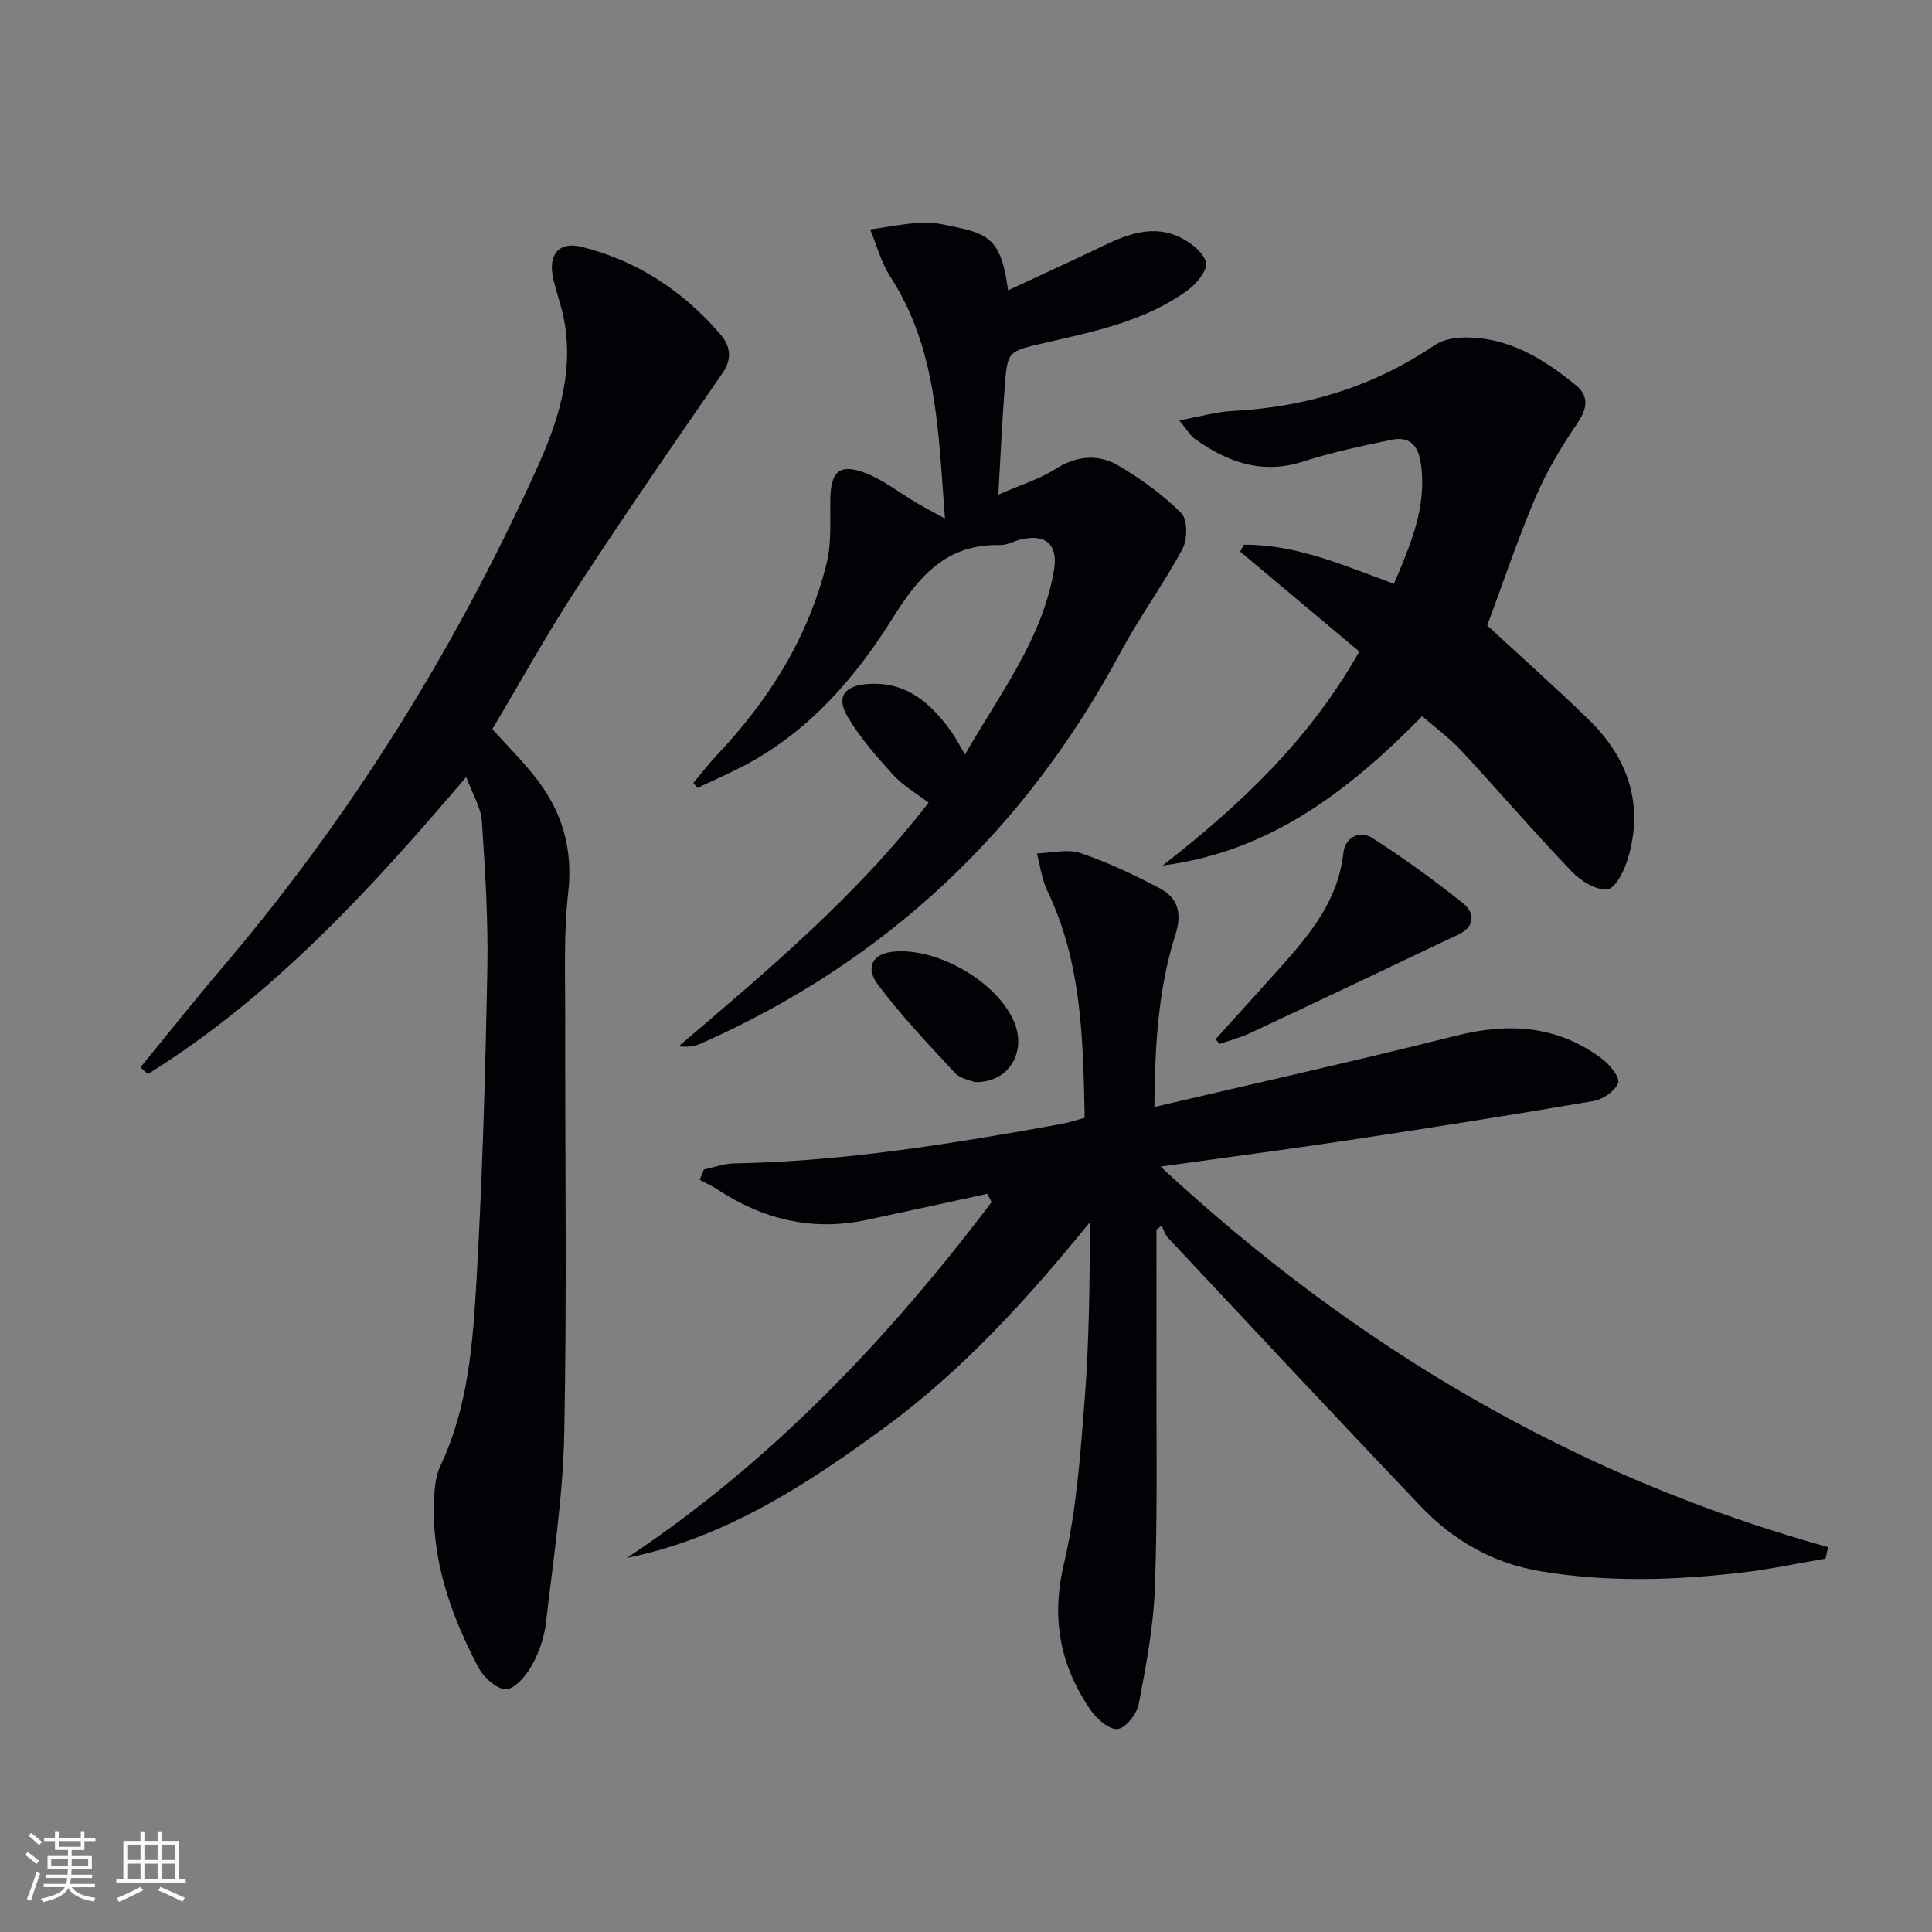 <svg enable-background="new 0 0 400 400" viewBox="0 0 400 400" xmlns="http://www.w3.org/2000/svg"><rect x="0" y="0" width="400" height="400" fill="#808080" stroke="none"/><g fill="#010106"><path d="m204.42 247.16c-8.38 1.82-16.75 3.67-25.14 5.44-11.2 2.36-21.42-.18-30.86-6.41-1.12-.74-2.37-1.28-3.55-1.92.29-.71.58-1.42.87-2.14 2.07-.44 4.14-1.22 6.22-1.26 22.84-.4 45.27-4.1 67.67-8.14 1.46-.26 2.88-.75 4.94-1.29-.33-16.02-.53-32.04-7.75-47.04-1.14-2.37-1.45-5.13-2.14-7.71 3.03-.08 6.33-.97 9.03-.06 5.62 1.88 11.04 4.48 16.31 7.23 3.84 2 4.77 5.15 3.33 9.68-3.6 11.32-4.24 23.1-4.35 35.65 21.23-4.98 41.94-9.6 62.5-14.77 10.98-2.76 21.08-2.08 30.26 4.85 1.57 1.18 3.69 3.88 3.26 4.95-.68 1.7-3.17 3.41-5.13 3.74-16.85 2.88-33.73 5.54-50.63 8.1-12.6 1.9-25.25 3.55-38.98 5.47 40.33 37.44 85.7 64.21 138.21 78.79-.18.79-.37 1.59-.55 2.38-5.79.98-11.55 2.22-17.38 2.89-13.9 1.6-27.83 2.05-41.72-.3-9.72-1.64-17.9-6.31-24.59-13.32-17.58-18.43-34.96-37.06-52.38-55.64-.64-.69-.93-1.71-1.38-2.57-.35.28-.7.56-1.06.84 0 9.23.02 18.46 0 27.7-.04 15.46.23 30.93-.32 46.36-.29 8.06-1.82 16.12-3.33 24.08-.39 2.06-2.65 4.99-4.36 5.23-1.69.23-4.34-2.06-5.61-3.9-6.32-9.19-8.22-18.93-5.55-30.24 2.57-10.92 3.39-22.31 4.27-33.54.96-12.26 1.12-24.58 1.09-37.21-12.82 15.76-26.33 30.69-42.7 42.65-16.17 11.81-32.87 22.7-53.14 26.83 29.92-19.88 54.12-45.37 75.52-73.68-.31-.58-.59-1.15-.88-1.72z"/><path d="m29.08 220.98c5.65-6.9 11.19-13.89 16.97-20.68 26.61-31.25 48.07-65.75 65-103.08 4.34-9.57 7.68-19.53 5.85-30.35-.52-3.09-1.64-6.07-2.35-9.14-1.16-5.02 1.14-7.81 5.92-6.61 11.46 2.87 20.96 9.12 28.63 18.05 2.08 2.42 2.61 5.02.46 8.13-10.2 14.76-20.39 29.53-30.19 44.55-6.16 9.45-11.63 19.36-17.44 29.11 3.14 3.49 6.31 6.63 9.04 10.13 5.42 6.95 7.7 14.66 6.67 23.74-.96 8.4-.6 16.97-.62 25.46-.06 28.83.37 57.67-.2 86.49-.26 13.07-2.28 26.11-3.78 39.14-.35 3.06-1.43 6.22-2.94 8.91-1.18 2.1-3.52 4.9-5.36 4.91-1.95.01-4.65-2.52-5.75-4.61-5.68-10.84-9.71-22.24-9.12-34.75.11-2.3.31-4.79 1.27-6.81 5.88-12.35 6.78-25.71 7.54-38.94 1.22-21.26 1.81-42.56 2.22-63.85.2-10.24-.45-20.52-1.13-30.75-.18-2.77-1.87-5.45-3.24-9.17-20.11 23.66-40.32 45.57-65.93 61.52-.5-.45-1.01-.93-1.52-1.4z"/><path d="m208.71 60.11c6.81-3.18 13.41-6.19 19.94-9.33 5.09-2.44 10.32-4.27 15.73-1.61 2.19 1.07 4.81 3.12 5.31 5.19.37 1.55-1.95 4.38-3.75 5.7-8.8 6.43-19.32 8.55-29.66 10.94-7.58 1.75-7.7 1.57-8.27 9.19-.53 7.07-.85 14.15-1.32 22.22 4.62-2.02 8.49-3.19 11.78-5.28 4.44-2.82 8.92-3.2 13.16-.69 4.64 2.75 9.14 5.98 12.93 9.78 1.33 1.33 1.32 5.47.26 7.43-3.9 7.28-8.86 14-12.76 21.28-19.78 36.95-48.59 64.13-86.94 81.12-1.3.58-2.75.81-4.61.57 18.29-15.6 36.68-30.97 51.75-50.44-2.47-1.89-5.23-3.45-7.27-5.69-3.45-3.78-6.89-7.7-9.48-12.07-2.47-4.16-.67-6.47 4.2-6.81 8-.56 13.03 4.01 17.29 9.92.86 1.2 1.52 2.54 2.79 4.69 7.29-12.72 16.03-23.93 18.44-38.26.88-5.23-1.8-7.52-6.89-6.27-1.45.36-2.89 1.19-4.32 1.16-11.03-.27-16.78 6.44-22.14 15.02-7.7 12.35-17.19 23.33-30.35 30.4-3.29 1.76-6.73 3.24-10.11 4.85-.29-.34-.58-.68-.88-1.01 1.61-1.91 3.12-3.92 4.84-5.73 10.82-11.42 18.98-24.42 22.77-39.78 1.05-4.23.68-8.84.76-13.28.1-5.75 1.95-7.45 7.35-5.35 3.74 1.46 7.02 4.09 10.53 6.16 1.58.93 3.22 1.78 5.86 3.23-1.42-18.14-1.61-35.09-11.31-50.05-1.9-2.94-2.82-6.52-4.19-9.8 3.66-.5 7.31-1.27 10.99-1.42 2.44-.1 4.94.55 7.38 1.06 7.06 1.47 8.93 3.76 10.19 12.96z"/><path d="m257.51 112.79c10.94-.11 20.81 4.34 31.1 8.08 3.44-8.19 6.91-16.01 5.54-25.07-.58-3.81-2.52-5.48-6.06-4.74-6.16 1.28-12.35 2.59-18.32 4.51-8.51 2.73-15.65.11-22.41-4.71-.89-.64-1.47-1.72-3.2-3.82 4.32-.79 7.69-1.79 11.1-1.96 15.11-.79 29.03-5 41.63-13.53 1.54-1.04 3.69-1.58 5.58-1.65 9.41-.37 16.93 4.23 23.84 9.89 2.71 2.22 2.35 4.81.24 7.88-3.32 4.85-6.38 10.01-8.68 15.4-3.7 8.68-6.69 17.66-9.95 26.42 6.85 6.34 14.05 12.75 20.97 19.46 8.14 7.9 11.46 17.46 8.21 28.62-.73 2.51-2.54 6.3-4.26 6.53-2.31.32-5.57-1.71-7.44-3.67-7.82-8.17-15.19-16.76-22.89-25.05-2.36-2.54-5.21-4.61-8.06-7.1-15.07 15.33-31.44 28.06-53.75 30.92 15.87-12.37 30.33-25.87 40.73-44.31-8.1-6.79-16.38-13.73-24.66-20.68.23-.46.48-.94.74-1.42z"/><path d="m251.67 215.16c4.52-5.01 9.06-9.99 13.55-15.02 6.13-6.85 11.86-13.85 12.92-23.59.34-3.15 3.32-4.76 6-3.04 6.5 4.17 12.79 8.72 18.82 13.55 2.34 1.87 2.49 4.76-.95 6.39-14.35 6.82-28.7 13.65-43.09 20.4-2.04.96-4.27 1.54-6.41 2.29-.28-.32-.56-.65-.84-.98z"/><path d="m201.78 224.03c-.83-.36-2.93-.67-4.05-1.88-5.5-5.92-11.1-11.82-15.95-18.27-2.77-3.67-1.03-6.47 3.24-6.86 9.18-.85 21.4 6.27 24.92 14.49 2.67 6.27-1.03 12.73-8.16 12.52z"/></g><path d="m5.17 384 .55-.58c.85.61 1.65 1.24 2.4 1.87l-.59.64c-.83-.73-1.62-1.38-2.36-1.93m1.22 9.53-.82-.34c.71-1.76 1.37-3.64 1.98-5.63.24.13.5.25.76.36-.6 1.67-1.24 3.54-1.92 5.61m-.5-13.5.57-.54c.56.44 1.31 1.06 2.26 1.87l-.64.64c-.68-.66-1.41-1.32-2.19-1.97m3.25.46h2.24v-1.36h.77v1.36h4.57v-1.36h.76v1.36h2.28v.69h-2.28v1.84h-2.64v1.26h4.18v2.64h-4.21c0 .45-.02.86-.05 1.21h4.32v.69h-4.38c-.04.34-.1.75-.19 1.22h5.15v.69h-4.82c.87 1.19 2.51 1.92 4.93 2.19-.17.32-.3.57-.37.76-2.77-.49-4.52-1.41-5.26-2.76-.56 1.26-2.3 2.23-5.24 2.9-.12-.24-.26-.48-.43-.72 2.73-.55 4.38-1.34 4.96-2.38h-4.38v-.69h4.65c.1-.38.17-.79.21-1.22h-4.32v-.69h4.4c.03-.34.05-.75.05-1.21h-4.2v-2.64h4.23v-1.26h-2.69v-1.84h-2.24zm1.46 4.46v1.29h3.45c.01-.4.02-.57.01-.53v-.32-.45h-3.46zm1.55-2.59h4.57v-1.19h-4.57zm6.11 2.59h-3.42v.77c-.01.19-.01.37-.02.53h3.44z" fill="#fafafc"/><path d="m32.63 379.16h.82v1.98h3.54v7.89h1.46v.78h-14.37v-.78h1.46v-7.89h3.54v-1.98h.82v1.98h2.73zm-3.49 11.48.5.73c-1.61.82-3.28 1.63-5 2.41-.13-.27-.28-.55-.44-.82 1.75-.72 3.4-1.49 4.94-2.32m-2.78-5.55h2.73v-3.18h-2.73zm0 3.95h2.73v-3.2h-2.73zm3.54-3.95h2.73v-3.18h-2.73zm0 3.95h2.73v-3.2h-2.73zm7.89 4.68c-1.84-.92-3.51-1.7-5.02-2.32l.45-.73c1.89.8 3.57 1.55 5.04 2.23zm-1.62-11.81h-2.73v3.18h2.73zm-2.73 7.13h2.73v-3.2h-2.73z" fill="#fafafc"/></svg>